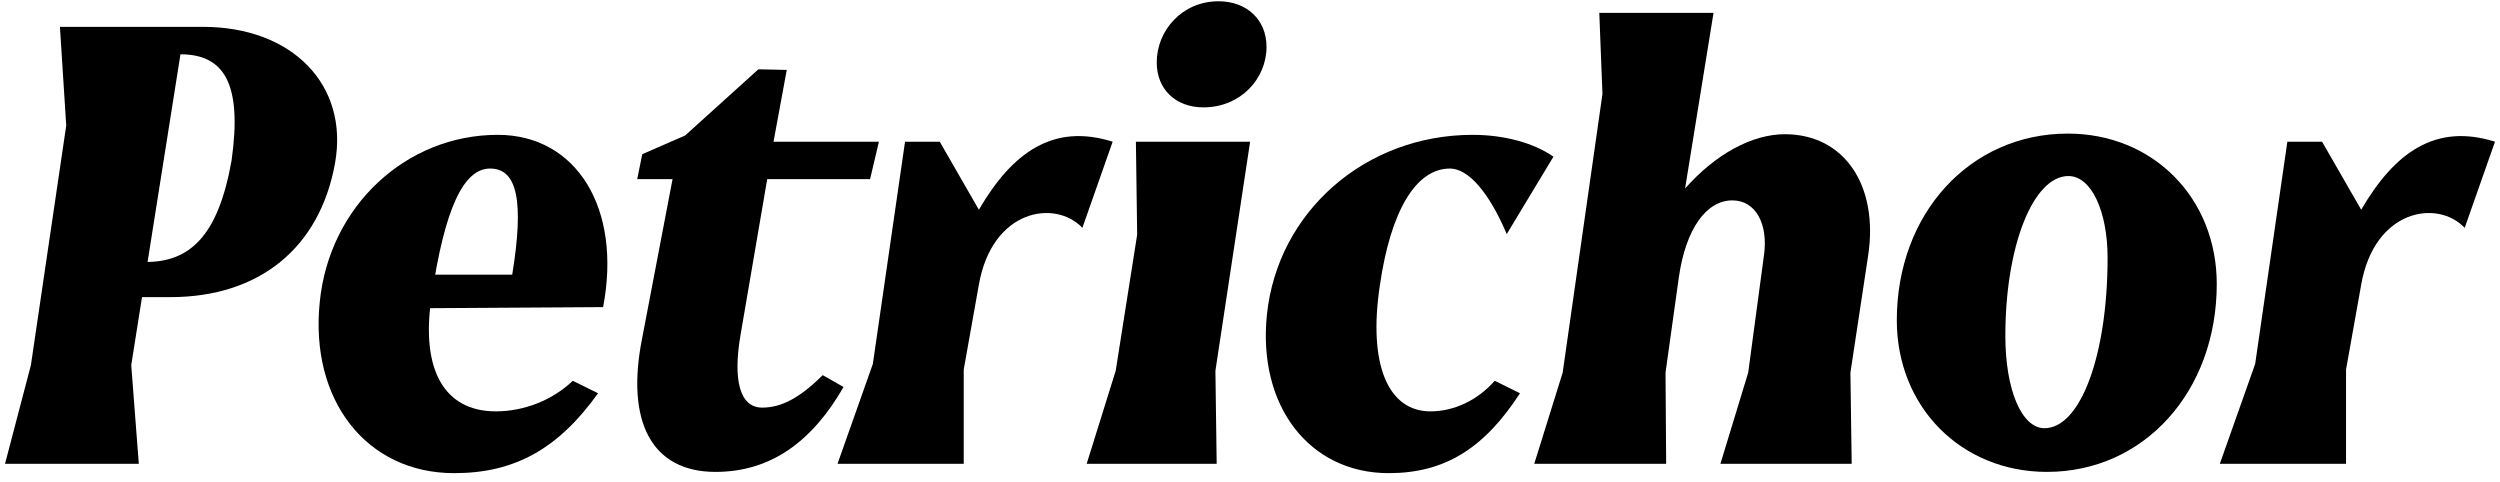 <svg width="249" height="48" viewBox="0 0 249 48" fill="none" xmlns="http://www.w3.org/2000/svg">
<path d="M13.637 26.05C18.916 26.485 21.745 23.439 23.065 15.979C24.133 8.394 22.373 5.41 17.974 5.41L13.071 36.37L13.825 46.193H0.5L3.077 36.37L6.597 12.497L5.968 2.675H20.236C29.099 2.675 34.756 8.456 33.373 16.228C31.864 24.683 25.83 29.594 16.968 29.594H13.259L13.637 26.05Z" fill="black"/>
<path d="M59.566 39.168C55.606 44.701 51.269 47.126 45.235 47.126C36.498 47.126 30.841 39.852 31.847 30.091C32.79 20.517 40.458 13.43 49.572 13.43C57.429 13.43 61.954 20.766 60.069 30.589L40.081 30.713L41.401 27.356H51.017C52.212 20.02 51.52 16.787 48.818 16.787C46.178 16.787 44.292 20.704 42.972 29.656C41.904 36.806 44.229 40.971 49.383 40.971C52.212 40.971 55.04 39.852 57.051 37.925L59.566 39.168Z" fill="black"/>
<path d="M63.466 17.844L63.968 15.357L68.243 13.492L75.534 6.902L78.362 6.964L77.042 14.114H87.539L86.659 17.844H76.414L73.774 33.262C72.957 37.925 73.711 40.598 75.911 40.598C77.859 40.598 79.682 39.603 81.945 37.365L84.019 38.546C80.939 43.893 76.854 47.001 71.26 47.001C64.974 47.001 62.271 42.09 63.968 33.635L66.986 17.844H63.466Z" fill="black"/>
<path d="M107.804 22.693C105.101 19.833 98.816 20.828 97.496 28.351L95.987 36.806V46.193H83.417L86.936 36.246L90.142 14.114H93.599L97.496 20.89C100.827 15.171 104.913 12.249 110.821 14.114L107.804 22.693Z" fill="black"/>
<path d="M121.37 0.126C124.135 0.126 126.146 1.929 126.146 4.664C126.146 7.835 123.569 10.694 119.861 10.694C117.095 10.694 115.21 8.892 115.21 6.218C115.21 3.048 117.724 0.126 121.37 0.126ZM113.261 23.377L113.136 14.114H124.512L121.055 36.93L121.181 46.193H108.233L111.124 36.93L113.261 23.377Z" fill="black"/>
<path d="M154.722 15.606L150.071 23.315C148.311 19.149 146.236 16.787 144.414 16.787C141.019 16.787 138.505 21.015 137.437 28.413C136.243 36.308 138.254 40.971 142.465 40.971C144.854 40.971 147.179 39.852 148.876 37.925L151.391 39.168C147.808 44.701 143.848 47.126 138.317 47.126C130.397 47.126 125.243 40.411 126.186 31.335C127.254 21.077 135.991 13.43 146.676 13.43C149.819 13.43 152.773 14.238 154.722 15.606Z" fill="black"/>
<path d="M177.765 13.368C183.737 13.368 187.131 18.528 186.062 25.491L184.302 37.117L184.428 46.193H171.354L174.12 37.117L175.691 25.429C176.131 22.32 174.874 19.958 172.548 19.958C169.971 19.958 167.897 22.755 167.206 27.667L165.886 37.117L165.949 46.193H152.812L155.641 37.117L159.604 9.362L159.29 1.28H170.667L167.834 18.776C170.851 15.357 174.497 13.368 177.765 13.368Z" fill="black"/>
<path d="M203.882 47.001C195.333 47.001 188.922 40.536 188.922 31.894C188.922 21.263 196.213 13.306 205.956 13.306C214.441 13.306 220.789 19.709 220.789 28.288C220.789 38.982 213.561 47.001 203.882 47.001ZM203.63 42.65C207.213 42.65 209.916 35.376 209.916 25.677C209.916 21.015 208.281 17.533 206.019 17.533C202.499 17.533 199.733 24.496 199.733 33.449C199.733 38.857 201.367 42.65 203.63 42.65Z" fill="black"/>
<path d="M245.483 22.693C242.78 19.833 236.495 20.828 235.175 28.351L233.666 36.806V46.193H221.095L224.615 36.246L227.821 14.114H231.278L235.175 20.89C238.506 15.171 242.592 12.249 248.5 14.114L245.483 22.693Z" fill="black"/>
</svg>
